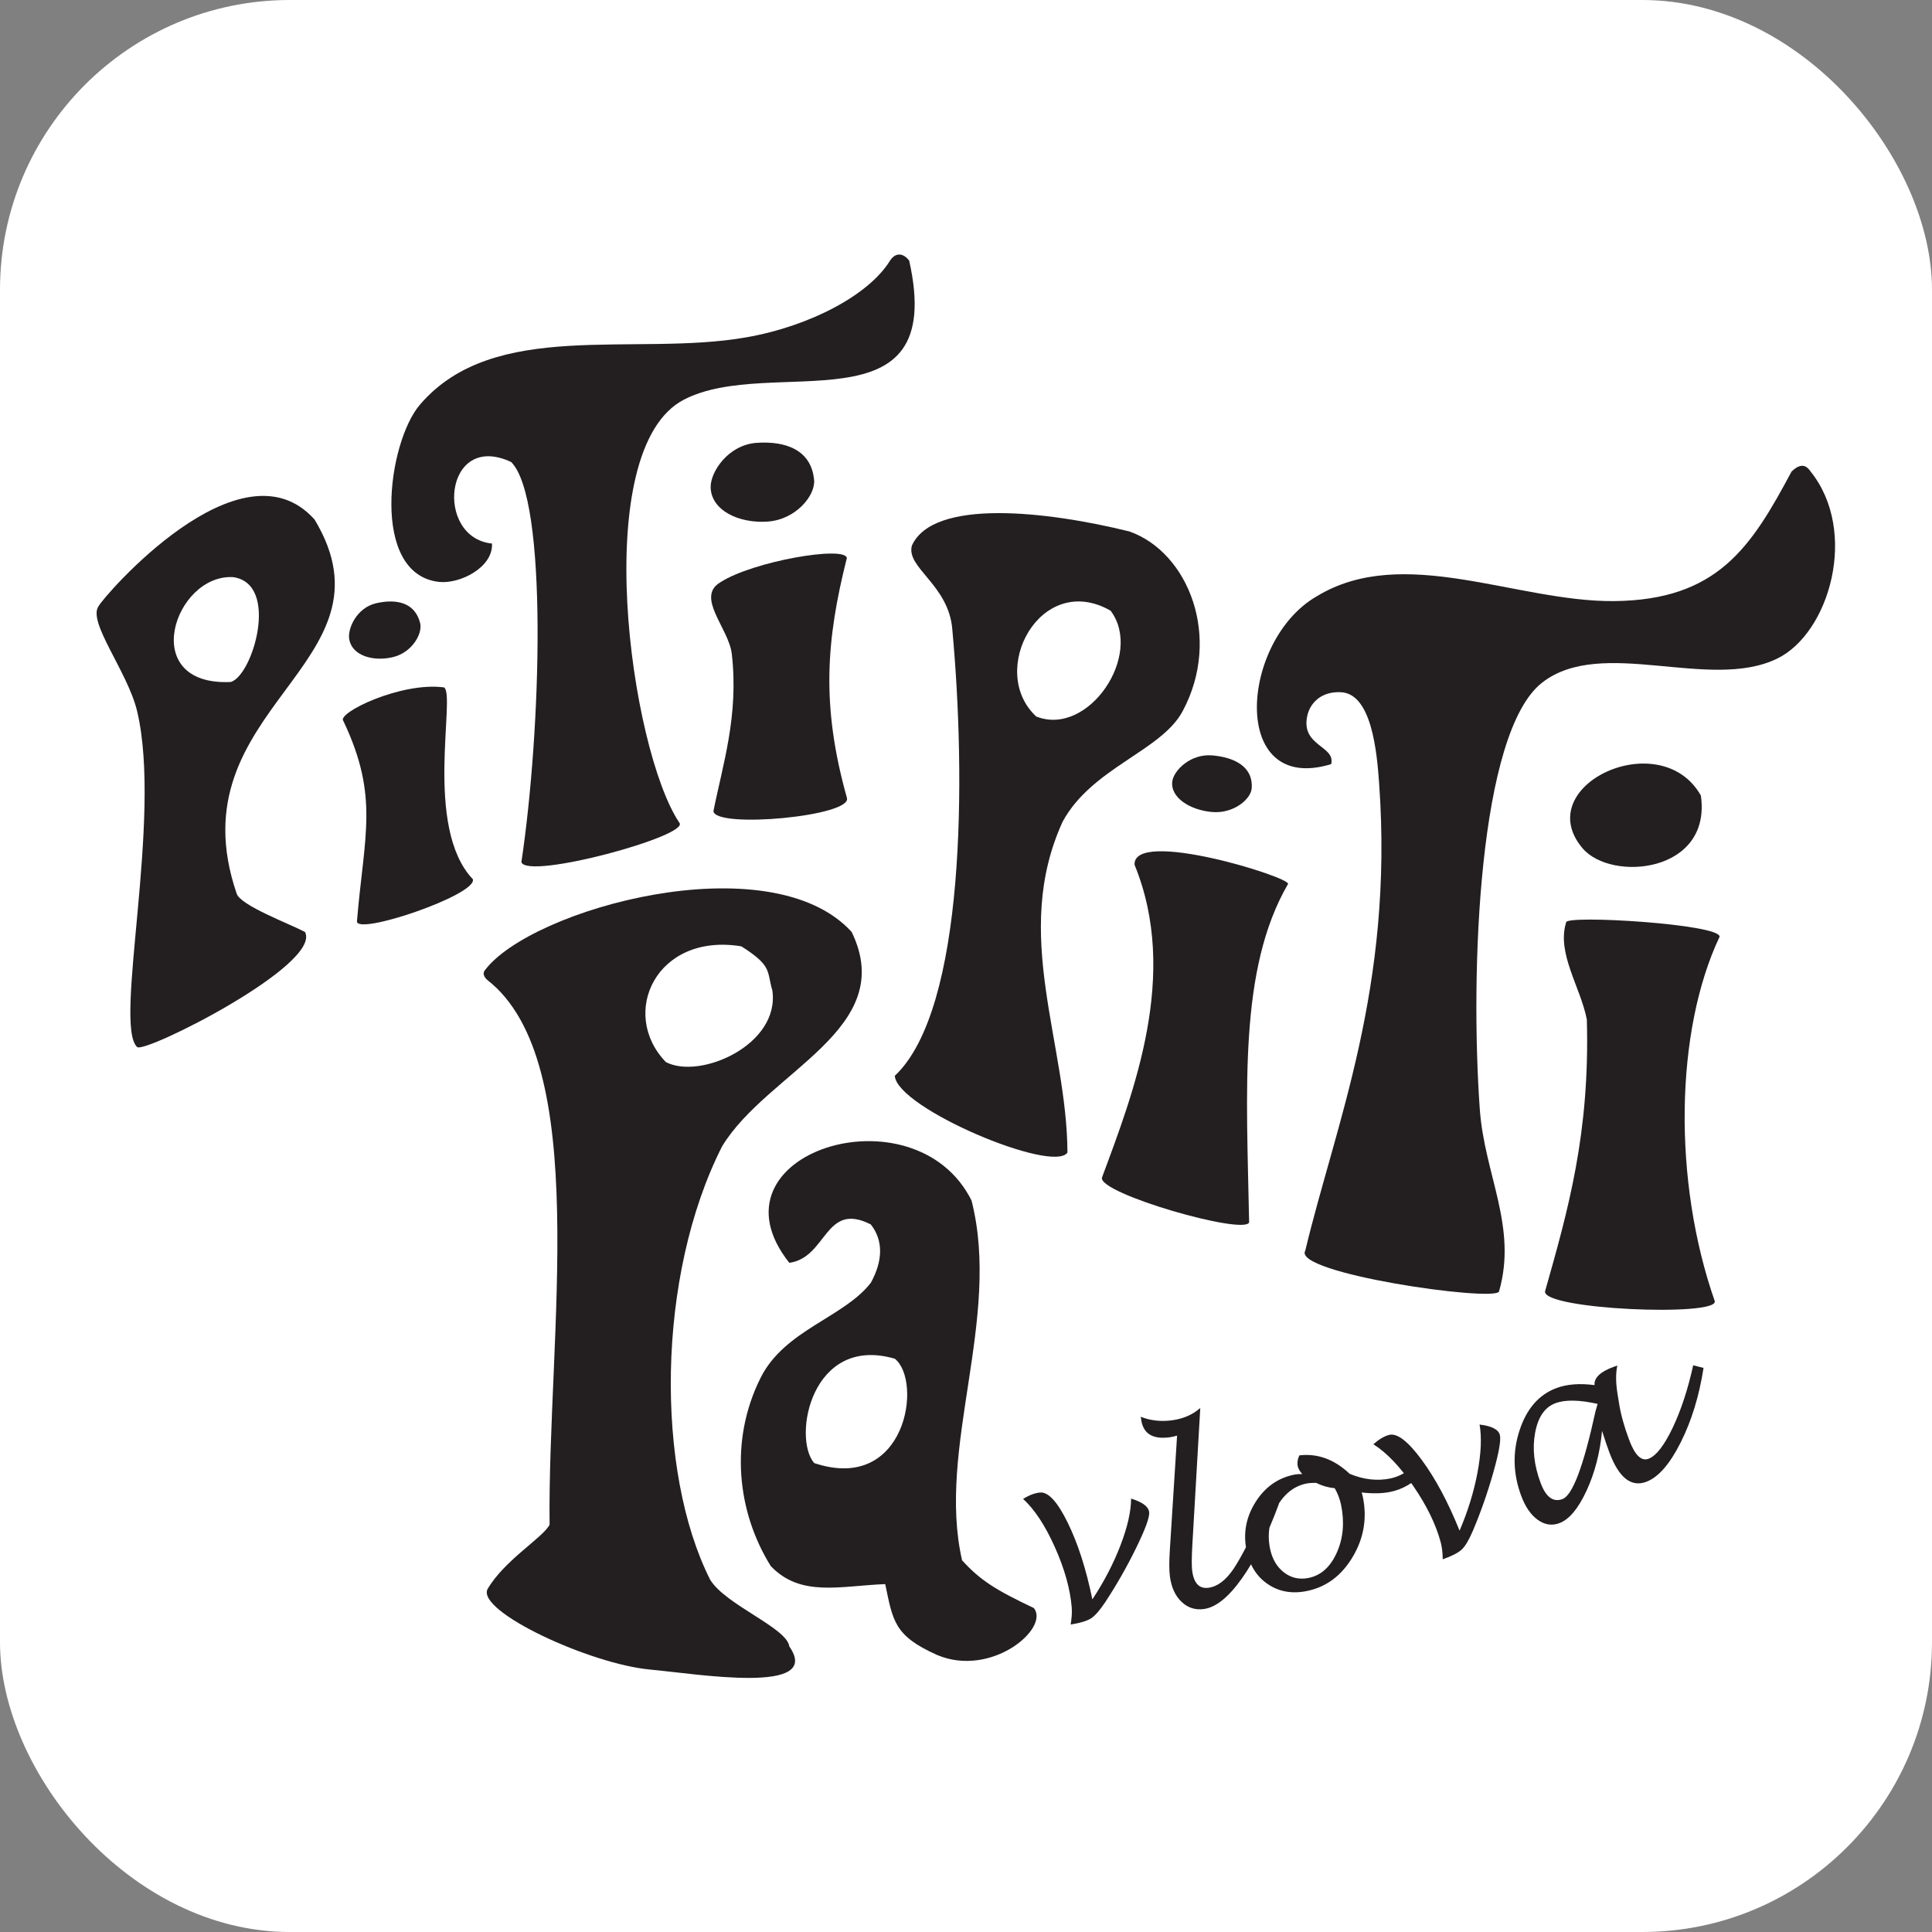 <svg xmlns="http://www.w3.org/2000/svg" version="1.1" xmlns:xlink="http://www.w3.org/1999/xlink" xmlns:svgjs="http://svgjs.dev/svgjs" width="1000" height="1000"><rect width="100%" height="100%" fill="#808080" stroke="none"/><style>
    #light-icon {
      display: inline;
    }
    #dark-icon {
      display: none;
    }

    @media (prefers-color-scheme: dark) {
      #light-icon {
        display: none;
      }
      #dark-icon {
        display: inline;
      }
    }
  </style><g id="light-icon"><svg xmlns="http://www.w3.org/2000/svg" version="1.1" xmlns:xlink="http://www.w3.org/1999/xlink" xmlns:svgjs="http://svgjs.dev/svgjs" width="1000" height="1000"><g clip-path="url(#SvgjsClipPath1175)"><rect width="1000" height="1000" fill="#ffffff"></rect><g transform="matrix(3.969,0,0,3.969,50,131.555)"><svg xmlns="http://www.w3.org/2000/svg" version="1.1" xmlns:xlink="http://www.w3.org/1999/xlink" xmlns:svgjs="http://svgjs.dev/svgjs" width="226.772" height="185.673"><svg version="1.1" id="svg2" width="226.772" height="185.673" viewBox="0 0 226.772 185.673" sodipodi:docname="PPP-logo-krivky-cerne.svg" inkscape:version="1.2.2 (732a01da63, 2022-12-09)" xmlns:inkscape="http://www.inkscape.org/namespaces/inkscape" xmlns:sodipodi="http://sodipodi.sourceforge.net/DTD/sodipodi-0.dtd" xmlns="http://www.w3.org/2000/svg" xmlns:svg="http://www.w3.org/2000/svg">
  <defs id="defs6">
    <clipPath clipPathUnits="userSpaceOnUse" id="clipPath18">
      <path d="M 0,0 H 170.079 V 139.255 H 0 Z" id="path16"></path>
    </clipPath>
  <clipPath id="SvgjsClipPath1175"><rect width="1000" height="1000" x="0" y="0" rx="150" ry="150"></rect></clipPath></defs>
  <sodipodi:namedview id="namedview4" pagecolor="#505050" bordercolor="#eeeeee" borderopacity="1" inkscape:showpageshadow="0" inkscape:pageopacity="0" inkscape:pagecheckerboard="0" inkscape:deskcolor="#505050" showgrid="false" inkscape:zoom="4.4648308" inkscape:cx="113.33016" inkscape:cy="92.724678" inkscape:window-width="1920" inkscape:window-height="1009" inkscape:window-x="-8" inkscape:window-y="-8" inkscape:window-maximized="1" inkscape:current-layer="g10">
    <inkscape:page x="0" y="0" id="page8" width="226.772" height="185.673"></inkscape:page>
  </sodipodi:namedview>
  <g id="g10" inkscape:groupmode="layer" inkscape:label="Page 1" transform="matrix(1.333,0,0,-1.333,0,185.673)">
    <g id="g12">
      <g id="g14" clip-path="url(#clipPath18)">
        <g id="g20" transform="translate(167.693,118.015)">
          <path d="m 0,0 c 4.696,-5.864 1.852,-15.8 -3.285,-18.296 -6.628,-3.218 -17.166,2.191 -22.986,-2.345 -6.225,-4.846 -7.061,-28.302 -6.1,-41.753 0.461,-6.402 3.703,-11.502 1.877,-17.826 -0.561,-1.021 -20.285,1.8 -18.951,4.008 2.932,12.301 8.659,25.702 7.224,45.718 -0.216,3.037 -0.718,8.783 -3.753,8.914 -1.971,0.089 -3.026,-1.106 -3.284,-2.346 -0.615,-2.951 2.791,-2.889 2.346,-4.691 -10.003,-3.054 -8.905,12.126 -1.408,16.42 8.453,5.155 19.534,-0.558 29.084,-0.47 10.121,0.099 13.405,5.26 17.36,12.667 0.969,0.95 1.51,0.541 1.876,0" style="fill:#231f20;fill-opacity:1;fill-rule:nonzero;stroke:none" id="path22"></path>
        </g>
        <g id="g24" transform="translate(156.949,86.327)">
          <path d="M 0,0 C 1.083,-7.571 -8.762,-8.482 -11.58,-5.154 -16.747,0.961 -3.96,6.972 0,0" style="fill:#231f20;fill-opacity:1;fill-rule:nonzero;stroke:none" id="path26"></path>
        </g>
        <g id="g28" transform="translate(158.78,72.51)">
          <path d="m 0,0 c -4.344,-9.18 -4.598,-23.836 -0.471,-35.653 0.323,-1.536 -16.795,-0.828 -16.606,0.956 2.256,7.952 4.398,15.459 4.091,26.597 -0.61,3.166 -2.974,6.491 -2.026,9.507 C -15.082,2.162 0.107,1.242 0,0" style="fill:#231f20;fill-opacity:1;fill-rule:nonzero;stroke:none" id="path30"></path>
        </g>
        <g id="g32" transform="translate(116.559,77.671)">
          <path d="m 0,0 c -4.852,-8.346 -4.053,-20.177 -3.805,-33.097 -0.406,-1.299 -14.756,2.808 -14.398,4.372 3.095,8.338 7.587,19.864 3.191,30.601 C -15.211,5.493 0.337,0.634 0,0" style="fill:#231f20;fill-opacity:1;fill-rule:nonzero;stroke:none" id="path34"></path>
        </g>
        <g id="g36" transform="translate(91.93,94.056)">
          <path d="M 0,0 C 5.101,-2.018 10.527,6.036 7.271,10.354 0.417,14.271 -4.821,4.45 0,0 M 9.112,18.106 C 14.904,16.06 18.187,7.718 14.309,0.503 12.211,-3.395 5.446,-5.001 2.58,-10.287 c -5.027,-10.989 0.423,-21.64 0.47,-32.37 -1.388,-2.095 -16.698,4.35 -16.89,7.506 6.949,6.535 6.949,29.306 5.63,43.629 -0.323,4.411 -4.566,6.07 -3.955,8.252 2.1,4.62 13.195,3.371 21.277,1.376" style="fill:#231f20;fill-opacity:1;fill-rule:nonzero;stroke:none" id="path38"></path>
        </g>
        <g id="g40" transform="translate(70.201,21.021)">
          <path d="M 0,0 C 9.001,-3.018 10.638,8.03 7.889,10.207 -0.256,12.582 -2.149,2.506 0,0 m 14.47,-9.514 c 1.787,-1.965 3.277,-2.893 7.025,-4.674 1.572,-1.974 -4.142,-6.833 -9.463,-4.591 -4.211,1.884 -4.322,3.314 -5.081,6.937 C 2.497,-12.02 -1.322,-13.144 -4.245,-10.08 -7.543,-4.789 -8.304,2.209 -5.246,8.33 -2.9,13.035 2.932,14.244 5.549,17.645 6.7,19.742 6.802,21.737 5.544,23.342 1.022,25.65 1.279,20.1 -2.431,19.589 -10.945,30.312 9.819,36.85 15.395,25.688 18.341,14.118 11.959,1.459 14.47,-9.514" style="fill:#231f20;fill-opacity:1;fill-rule:nonzero;stroke:none" id="path42"></path>
        </g>
        <g id="g44" transform="translate(79.498,138.656)">
          <path d="m 0,0 c 3.797,-16.929 -13.539,-9.171 -22.049,-13.605 -9.367,-4.869 -5.238,-34.214 -0.443,-41.377 1.175,-1.253 -14.884,-5.635 -15.447,-3.861 1.944,12.965 2.609,35.521 -0.998,39.14 -6.571,3.081 -7.53,-7.404 -1.877,-7.976 0.114,-2.344 -3.142,-3.963 -5.16,-3.753 -6.811,0.718 -5.058,13.684 -1.876,17.358 7.252,8.448 20.961,4.654 31.9,6.568 C -9.631,-6.398 -3.912,-3.317 -1.876,0 -1.268,0.92 -0.5,0.665 0,0" style="fill:#231f20;fill-opacity:1;fill-rule:nonzero;stroke:none" id="path46"></path>
        </g>
        <g id="g48" transform="translate(55.693,60.251)">
          <path d="M 0,0 C 3.325,-1.752 11.186,1.682 10.417,7.006 9.854,8.899 10.452,9.377 7.386,11.321 -0.937,12.692 -4.598,4.756 0,0 M 18.176,12.729 C 22.794,3.221 9.977,-0.889 5.507,-8.235 -0.941,-20.931 -1.023,-40.027 4.33,-50.636 c 1.497,-2.475 7.527,-4.714 7.747,-6.535 3.326,-4.767 -8.974,-2.688 -13.628,-2.261 -5.865,0.54 -16.91,5.654 -15.907,7.851 1.671,2.871 5.422,5.037 6.081,6.317 -0.206,18.459 4.2,45.315 -6.1,53.302 -0.365,0.332 -0.43,0.672 -0.253,0.912 4.462,6.049 27.942,12.531 35.906,3.779" style="fill:#231f20;fill-opacity:1;fill-rule:nonzero;stroke:none" id="path50"></path>
        </g>
        <g id="g52" transform="translate(61.046,107.202)">
          <path d="m 0,0 c 3.152,2.031 12.121,3.584 12.354,2.369 -2.027,-8.046 -2.526,-14.439 0,-23.456 0.633,-1.814 -12.887,-3.054 -13.053,-1.315 0.903,4.544 2.493,9.346 1.794,15.389 C 0.804,-4.499 -2.492,-1.445 0,0" style="fill:#231f20;fill-opacity:1;fill-rule:nonzero;stroke:none" id="path54"></path>
        </g>
        <g id="g56" transform="translate(33.993,96.905)">
          <path d="m 0,0 c 1.179,-0.762 -2.028,-13.669 2.815,-18.765 0.476,-1.515 -11.493,-5.582 -11.336,-4.096 0.704,8.409 2.19,12.164 -1.331,19.576 C -10.555,-2.523 -4.219,0.567 0,0" style="fill:#231f20;fill-opacity:1;fill-rule:nonzero;stroke:none" id="path58"></path>
        </g>
        <g id="g60" transform="translate(13.113,97.433)">
          <path d="M 0,0 C 2.146,0.567 4.85,9.62 0.238,10.261 -5.503,10.576 -9.156,-0.41 0,0 M 8.214,15.891 C 16.779,1.643 -5.632,-2.464 0.586,-20.69 c 0.353,-1.174 5.203,-2.973 6.689,-3.764 1.681,-3.198 -15.684,-11.92 -16.419,-11.259 -2.355,2.155 2.482,22.359 0,32.839 -0.919,3.889 -4.937,8.819 -3.753,10.32 0.342,0.767 13.874,16.568 21.111,8.445" style="fill:#231f20;fill-opacity:1;fill-rule:nonzero;stroke:none" id="path62"></path>
        </g>
        <g id="g64" transform="translate(28.953,99.858)">
          <path d="M 0,0 C 1.916,0.441 2.96,2.318 2.699,3.344 2.179,5.404 0.312,5.721 -1.604,5.28 -3.519,4.838 -4.424,2.785 -4.236,1.743 -3.951,0.156 -1.916,-0.442 0,0" style="fill:#231f20;fill-opacity:1;fill-rule:nonzero;stroke:none" id="path66"></path>
        </g>
        <g id="g68" transform="translate(65.646,113.127)">
          <path d="M 0,0 C 2.795,0.195 4.685,2.579 4.549,4.064 4.277,7.047 1.72,7.898 -1.074,7.703 -3.869,7.508 -5.602,4.848 -5.572,3.356 -5.524,1.084 -2.795,-0.195 0,0" style="fill:#231f20;fill-opacity:1;fill-rule:nonzero;stroke:none" id="path70"></path>
        </g>
        <g id="g72" transform="translate(109.119,84.715)">
          <path d="M 0,0 C 2.144,-0.188 3.822,1.279 3.889,2.334 4.027,4.455 2.182,5.349 0.037,5.537 -2.108,5.724 -3.731,4.062 -3.879,3.013 -4.106,1.418 -2.145,0.187 0,0" style="fill:#231f20;fill-opacity:1;fill-rule:nonzero;stroke:none" id="path74"></path>
        </g>
        <g id="g76" transform="translate(146.638,26.074)">
          <path d="m 0,0 c -1.166,-5.35 -2.241,-8.208 -3.225,-8.575 -0.907,-0.339 -1.621,0.185 -2.139,1.572 -0.647,1.73 -0.826,3.366 -0.541,4.909 0.285,1.543 0.948,2.508 1.986,2.896 0.956,0.357 2.331,0.334 4.128,-0.067 C 0.085,0.313 0.015,0.068 0,0 m 1.359,-4.011 c 0.923,-2.472 2.127,-3.431 3.609,-2.877 1.175,0.439 2.297,1.72 3.365,3.845 1.069,2.124 1.815,4.557 2.239,7.298 L 9.56,4.51 C 9.034,2.131 8.358,0.081 7.534,-1.64 6.708,-3.36 5.926,-4.359 5.183,-4.636 4.483,-4.897 3.852,-4.277 3.29,-2.772 2.803,-1.468 2.478,-0.292 2.313,0.758 L 2.16,1.699 C 1.979,2.812 1.973,3.742 2.14,4.486 1.953,4.423 1.816,4.376 1.735,4.345 0.458,3.869 -0.151,3.277 -0.091,2.571 -1.541,2.765 -2.785,2.668 -3.825,2.28 -5.535,1.641 -6.737,0.261 -7.429,-1.859 c -0.693,-2.121 -0.637,-4.257 0.166,-6.405 0.402,-1.079 0.943,-1.861 1.622,-2.347 0.679,-0.486 1.383,-0.593 2.111,-0.32 0.956,0.357 1.841,1.413 2.654,3.168 0.812,1.756 1.319,3.708 1.519,5.856 0.285,-0.888 0.523,-1.589 0.716,-2.104 M -13.08,-13.51 c 0.337,0.319 0.699,0.925 1.08,1.818 0.779,1.836 1.446,3.74 2.004,5.712 0.557,1.973 0.77,3.199 0.64,3.681 -0.145,0.538 -0.807,0.875 -1.983,1.013 0.22,-1.238 0.153,-2.802 -0.202,-4.69 -0.355,-1.888 -0.939,-3.784 -1.754,-5.69 -1.129,2.8 -2.367,5.114 -3.714,6.94 -1.349,1.827 -2.412,2.634 -3.189,2.424 -0.489,-0.132 -0.999,-0.436 -1.53,-0.914 1.289,-0.807 2.589,-2.167 3.905,-4.082 1.314,-1.915 2.209,-3.746 2.679,-5.495 0.124,-0.452 0.191,-1.011 0.204,-1.676 0.901,0.32 1.52,0.639 1.86,0.959 m -11.803,4.341 c 0.344,-1.696 0.204,-3.245 -0.423,-4.646 -0.626,-1.403 -1.546,-2.229 -2.76,-2.477 -0.898,-0.183 -1.699,-0.003 -2.403,0.537 -0.705,0.541 -1.161,1.321 -1.371,2.34 -0.285,1.408 -0.068,2.758 0.652,4.049 0.72,1.29 1.691,2.06 2.912,2.31 0.244,0.049 0.557,0.071 0.94,0.069 0.583,-0.293 1.191,-0.468 1.824,-0.526 0.298,-0.516 0.509,-1.067 0.629,-1.656 m 4.818,1.296 c 1.199,0.244 2.291,0.881 3.27,1.911 l -0.725,0.807 c -0.862,-0.767 -1.712,-1.235 -2.553,-1.407 -1.293,-0.264 -2.619,-0.112 -3.976,0.458 -1.5,1.415 -3.141,2.015 -4.922,1.802 -0.173,-0.365 -0.225,-0.719 -0.155,-1.064 0.046,-0.222 0.191,-0.477 0.436,-0.764 -0.285,0.009 -0.551,-0.011 -0.794,-0.061 -1.595,-0.325 -2.854,-1.22 -3.778,-2.688 -0.924,-1.468 -1.217,-3.039 -0.875,-4.712 0.3,-1.472 0.998,-2.577 2.095,-3.315 1.096,-0.737 2.367,-0.96 3.81,-0.666 1.89,0.386 3.38,1.493 4.473,3.324 1.093,1.831 1.429,3.785 1.005,5.861 -0.028,0.136 -0.07,0.288 -0.125,0.456 1.08,-0.124 2.018,-0.104 2.814,0.058 M -31.92,-8.552 c -1.583,-3.481 -2.751,-5.772 -3.502,-6.874 -0.752,-1.102 -1.564,-1.712 -2.435,-1.828 -0.901,-0.121 -1.433,0.433 -1.598,1.661 -0.059,0.443 -0.054,1.269 0.013,2.476 l 0.779,13.448 c -0.748,-0.654 -1.671,-1.054 -2.768,-1.202 -1.097,-0.145 -2.114,-0.03 -3.052,0.347 l 0.034,-0.251 c 0.186,-1.394 1.114,-1.98 2.785,-1.756 0.21,0.027 0.456,0.082 0.732,0.163 l -0.71,-11.209 c -0.073,-1.119 -0.069,-1.977 0.009,-2.572 0.142,-1.061 0.518,-1.886 1.13,-2.473 0.61,-0.587 1.341,-0.825 2.192,-0.711 1.169,0.156 2.405,1.147 3.707,2.974 1.301,1.826 2.513,4.267 3.636,7.324 z m -17.421,-11.689 c 0.39,0.253 0.854,0.785 1.39,1.594 1.096,1.666 2.096,3.418 2.998,5.259 0.902,1.841 1.333,3.009 1.291,3.505 -0.047,0.556 -0.636,1.007 -1.768,1.354 -0.005,-1.258 -0.352,-2.784 -1.042,-4.578 -0.689,-1.793 -1.605,-3.553 -2.748,-5.282 -0.607,2.958 -1.409,5.456 -2.407,7.495 -0.998,2.039 -1.898,3.025 -2.701,2.958 -0.504,-0.042 -1.061,-0.25 -1.669,-0.625 1.123,-1.024 2.159,-2.597 3.107,-4.717 0.95,-2.12 1.499,-4.082 1.65,-5.886 0.038,-0.468 0.005,-1.03 -0.103,-1.686 0.944,0.152 1.611,0.355 2.002,0.609" style="fill:#231f20;fill-opacity:1;fill-rule:nonzero;stroke:none" id="path78"></path>
        </g>
      </g>
    </g>
  </g>
</svg></svg></g></g></svg></g><g id="dark-icon"><svg xmlns="http://www.w3.org/2000/svg" version="1.1" xmlns:xlink="http://www.w3.org/1999/xlink" xmlns:svgjs="http://svgjs.dev/svgjs" width="1000" height="1000"><g><g transform="matrix(4.41,0,0,4.41,0,90.617)" style="filter: invert(100%)"><svg xmlns="http://www.w3.org/2000/svg" version="1.1" xmlns:xlink="http://www.w3.org/1999/xlink" xmlns:svgjs="http://svgjs.dev/svgjs" width="226.772" height="185.673"><svg version="1.1" id="svg2" width="226.772" height="185.673" viewBox="0 0 226.772 185.673" sodipodi:docname="PPP-logo-krivky-cerne.svg" inkscape:version="1.2.2 (732a01da63, 2022-12-09)" xmlns:inkscape="http://www.inkscape.org/namespaces/inkscape" xmlns:sodipodi="http://sodipodi.sourceforge.net/DTD/sodipodi-0.dtd" xmlns="http://www.w3.org/2000/svg" xmlns:svg="http://www.w3.org/2000/svg">
  <defs id="defs6">
    <clipPath clipPathUnits="userSpaceOnUse" id="clipPath18">
      <path d="M 0,0 H 170.079 V 139.255 H 0 Z" id="path16"></path>
    </clipPath>
  </defs>
  <sodipodi:namedview id="namedview4" pagecolor="#505050" bordercolor="#eeeeee" borderopacity="1" inkscape:showpageshadow="0" inkscape:pageopacity="0" inkscape:pagecheckerboard="0" inkscape:deskcolor="#505050" showgrid="false" inkscape:zoom="4.4648308" inkscape:cx="113.33016" inkscape:cy="92.724678" inkscape:window-width="1920" inkscape:window-height="1009" inkscape:window-x="-8" inkscape:window-y="-8" inkscape:window-maximized="1" inkscape:current-layer="g10">
    <inkscape:page x="0" y="0" id="page8" width="226.772" height="185.673"></inkscape:page>
  </sodipodi:namedview>
  <g id="g10" inkscape:groupmode="layer" inkscape:label="Page 1" transform="matrix(1.333,0,0,-1.333,0,185.673)">
    <g id="g12">
      <g id="g14" clip-path="url(#clipPath18)">
        <g id="g20" transform="translate(167.693,118.015)">
          <path d="m 0,0 c 4.696,-5.864 1.852,-15.8 -3.285,-18.296 -6.628,-3.218 -17.166,2.191 -22.986,-2.345 -6.225,-4.846 -7.061,-28.302 -6.1,-41.753 0.461,-6.402 3.703,-11.502 1.877,-17.826 -0.561,-1.021 -20.285,1.8 -18.951,4.008 2.932,12.301 8.659,25.702 7.224,45.718 -0.216,3.037 -0.718,8.783 -3.753,8.914 -1.971,0.089 -3.026,-1.106 -3.284,-2.346 -0.615,-2.951 2.791,-2.889 2.346,-4.691 -10.003,-3.054 -8.905,12.126 -1.408,16.42 8.453,5.155 19.534,-0.558 29.084,-0.47 10.121,0.099 13.405,5.26 17.36,12.667 0.969,0.95 1.51,0.541 1.876,0" style="fill:#231f20;fill-opacity:1;fill-rule:nonzero;stroke:none" id="path22"></path>
        </g>
        <g id="g24" transform="translate(156.949,86.327)">
          <path d="M 0,0 C 1.083,-7.571 -8.762,-8.482 -11.58,-5.154 -16.747,0.961 -3.96,6.972 0,0" style="fill:#231f20;fill-opacity:1;fill-rule:nonzero;stroke:none" id="path26"></path>
        </g>
        <g id="g28" transform="translate(158.78,72.51)">
          <path d="m 0,0 c -4.344,-9.18 -4.598,-23.836 -0.471,-35.653 0.323,-1.536 -16.795,-0.828 -16.606,0.956 2.256,7.952 4.398,15.459 4.091,26.597 -0.61,3.166 -2.974,6.491 -2.026,9.507 C -15.082,2.162 0.107,1.242 0,0" style="fill:#231f20;fill-opacity:1;fill-rule:nonzero;stroke:none" id="path30"></path>
        </g>
        <g id="g32" transform="translate(116.559,77.671)">
          <path d="m 0,0 c -4.852,-8.346 -4.053,-20.177 -3.805,-33.097 -0.406,-1.299 -14.756,2.808 -14.398,4.372 3.095,8.338 7.587,19.864 3.191,30.601 C -15.211,5.493 0.337,0.634 0,0" style="fill:#231f20;fill-opacity:1;fill-rule:nonzero;stroke:none" id="path34"></path>
        </g>
        <g id="g36" transform="translate(91.93,94.056)">
          <path d="M 0,0 C 5.101,-2.018 10.527,6.036 7.271,10.354 0.417,14.271 -4.821,4.45 0,0 M 9.112,18.106 C 14.904,16.06 18.187,7.718 14.309,0.503 12.211,-3.395 5.446,-5.001 2.58,-10.287 c -5.027,-10.989 0.423,-21.64 0.47,-32.37 -1.388,-2.095 -16.698,4.35 -16.89,7.506 6.949,6.535 6.949,29.306 5.63,43.629 -0.323,4.411 -4.566,6.07 -3.955,8.252 2.1,4.62 13.195,3.371 21.277,1.376" style="fill:#231f20;fill-opacity:1;fill-rule:nonzero;stroke:none" id="path38"></path>
        </g>
        <g id="g40" transform="translate(70.201,21.021)">
          <path d="M 0,0 C 9.001,-3.018 10.638,8.03 7.889,10.207 -0.256,12.582 -2.149,2.506 0,0 m 14.47,-9.514 c 1.787,-1.965 3.277,-2.893 7.025,-4.674 1.572,-1.974 -4.142,-6.833 -9.463,-4.591 -4.211,1.884 -4.322,3.314 -5.081,6.937 C 2.497,-12.02 -1.322,-13.144 -4.245,-10.08 -7.543,-4.789 -8.304,2.209 -5.246,8.33 -2.9,13.035 2.932,14.244 5.549,17.645 6.7,19.742 6.802,21.737 5.544,23.342 1.022,25.65 1.279,20.1 -2.431,19.589 -10.945,30.312 9.819,36.85 15.395,25.688 18.341,14.118 11.959,1.459 14.47,-9.514" style="fill:#231f20;fill-opacity:1;fill-rule:nonzero;stroke:none" id="path42"></path>
        </g>
        <g id="g44" transform="translate(79.498,138.656)">
          <path d="m 0,0 c 3.797,-16.929 -13.539,-9.171 -22.049,-13.605 -9.367,-4.869 -5.238,-34.214 -0.443,-41.377 1.175,-1.253 -14.884,-5.635 -15.447,-3.861 1.944,12.965 2.609,35.521 -0.998,39.14 -6.571,3.081 -7.53,-7.404 -1.877,-7.976 0.114,-2.344 -3.142,-3.963 -5.16,-3.753 -6.811,0.718 -5.058,13.684 -1.876,17.358 7.252,8.448 20.961,4.654 31.9,6.568 C -9.631,-6.398 -3.912,-3.317 -1.876,0 -1.268,0.92 -0.5,0.665 0,0" style="fill:#231f20;fill-opacity:1;fill-rule:nonzero;stroke:none" id="path46"></path>
        </g>
        <g id="g48" transform="translate(55.693,60.251)">
          <path d="M 0,0 C 3.325,-1.752 11.186,1.682 10.417,7.006 9.854,8.899 10.452,9.377 7.386,11.321 -0.937,12.692 -4.598,4.756 0,0 M 18.176,12.729 C 22.794,3.221 9.977,-0.889 5.507,-8.235 -0.941,-20.931 -1.023,-40.027 4.33,-50.636 c 1.497,-2.475 7.527,-4.714 7.747,-6.535 3.326,-4.767 -8.974,-2.688 -13.628,-2.261 -5.865,0.54 -16.91,5.654 -15.907,7.851 1.671,2.871 5.422,5.037 6.081,6.317 -0.206,18.459 4.2,45.315 -6.1,53.302 -0.365,0.332 -0.43,0.672 -0.253,0.912 4.462,6.049 27.942,12.531 35.906,3.779" style="fill:#231f20;fill-opacity:1;fill-rule:nonzero;stroke:none" id="path50"></path>
        </g>
        <g id="g52" transform="translate(61.046,107.202)">
          <path d="m 0,0 c 3.152,2.031 12.121,3.584 12.354,2.369 -2.027,-8.046 -2.526,-14.439 0,-23.456 0.633,-1.814 -12.887,-3.054 -13.053,-1.315 0.903,4.544 2.493,9.346 1.794,15.389 C 0.804,-4.499 -2.492,-1.445 0,0" style="fill:#231f20;fill-opacity:1;fill-rule:nonzero;stroke:none" id="path54"></path>
        </g>
        <g id="g56" transform="translate(33.993,96.905)">
          <path d="m 0,0 c 1.179,-0.762 -2.028,-13.669 2.815,-18.765 0.476,-1.515 -11.493,-5.582 -11.336,-4.096 0.704,8.409 2.19,12.164 -1.331,19.576 C -10.555,-2.523 -4.219,0.567 0,0" style="fill:#231f20;fill-opacity:1;fill-rule:nonzero;stroke:none" id="path58"></path>
        </g>
        <g id="g60" transform="translate(13.113,97.433)">
          <path d="M 0,0 C 2.146,0.567 4.85,9.62 0.238,10.261 -5.503,10.576 -9.156,-0.41 0,0 M 8.214,15.891 C 16.779,1.643 -5.632,-2.464 0.586,-20.69 c 0.353,-1.174 5.203,-2.973 6.689,-3.764 1.681,-3.198 -15.684,-11.92 -16.419,-11.259 -2.355,2.155 2.482,22.359 0,32.839 -0.919,3.889 -4.937,8.819 -3.753,10.32 0.342,0.767 13.874,16.568 21.111,8.445" style="fill:#231f20;fill-opacity:1;fill-rule:nonzero;stroke:none" id="path62"></path>
        </g>
        <g id="g64" transform="translate(28.953,99.858)">
          <path d="M 0,0 C 1.916,0.441 2.96,2.318 2.699,3.344 2.179,5.404 0.312,5.721 -1.604,5.28 -3.519,4.838 -4.424,2.785 -4.236,1.743 -3.951,0.156 -1.916,-0.442 0,0" style="fill:#231f20;fill-opacity:1;fill-rule:nonzero;stroke:none" id="path66"></path>
        </g>
        <g id="g68" transform="translate(65.646,113.127)">
          <path d="M 0,0 C 2.795,0.195 4.685,2.579 4.549,4.064 4.277,7.047 1.72,7.898 -1.074,7.703 -3.869,7.508 -5.602,4.848 -5.572,3.356 -5.524,1.084 -2.795,-0.195 0,0" style="fill:#231f20;fill-opacity:1;fill-rule:nonzero;stroke:none" id="path70"></path>
        </g>
        <g id="g72" transform="translate(109.119,84.715)">
          <path d="M 0,0 C 2.144,-0.188 3.822,1.279 3.889,2.334 4.027,4.455 2.182,5.349 0.037,5.537 -2.108,5.724 -3.731,4.062 -3.879,3.013 -4.106,1.418 -2.145,0.187 0,0" style="fill:#231f20;fill-opacity:1;fill-rule:nonzero;stroke:none" id="path74"></path>
        </g>
        <g id="g76" transform="translate(146.638,26.074)">
          <path d="m 0,0 c -1.166,-5.35 -2.241,-8.208 -3.225,-8.575 -0.907,-0.339 -1.621,0.185 -2.139,1.572 -0.647,1.73 -0.826,3.366 -0.541,4.909 0.285,1.543 0.948,2.508 1.986,2.896 0.956,0.357 2.331,0.334 4.128,-0.067 C 0.085,0.313 0.015,0.068 0,0 m 1.359,-4.011 c 0.923,-2.472 2.127,-3.431 3.609,-2.877 1.175,0.439 2.297,1.72 3.365,3.845 1.069,2.124 1.815,4.557 2.239,7.298 L 9.56,4.51 C 9.034,2.131 8.358,0.081 7.534,-1.64 6.708,-3.36 5.926,-4.359 5.183,-4.636 4.483,-4.897 3.852,-4.277 3.29,-2.772 2.803,-1.468 2.478,-0.292 2.313,0.758 L 2.16,1.699 C 1.979,2.812 1.973,3.742 2.14,4.486 1.953,4.423 1.816,4.376 1.735,4.345 0.458,3.869 -0.151,3.277 -0.091,2.571 -1.541,2.765 -2.785,2.668 -3.825,2.28 -5.535,1.641 -6.737,0.261 -7.429,-1.859 c -0.693,-2.121 -0.637,-4.257 0.166,-6.405 0.402,-1.079 0.943,-1.861 1.622,-2.347 0.679,-0.486 1.383,-0.593 2.111,-0.32 0.956,0.357 1.841,1.413 2.654,3.168 0.812,1.756 1.319,3.708 1.519,5.856 0.285,-0.888 0.523,-1.589 0.716,-2.104 M -13.08,-13.51 c 0.337,0.319 0.699,0.925 1.08,1.818 0.779,1.836 1.446,3.74 2.004,5.712 0.557,1.973 0.77,3.199 0.64,3.681 -0.145,0.538 -0.807,0.875 -1.983,1.013 0.22,-1.238 0.153,-2.802 -0.202,-4.69 -0.355,-1.888 -0.939,-3.784 -1.754,-5.69 -1.129,2.8 -2.367,5.114 -3.714,6.94 -1.349,1.827 -2.412,2.634 -3.189,2.424 -0.489,-0.132 -0.999,-0.436 -1.53,-0.914 1.289,-0.807 2.589,-2.167 3.905,-4.082 1.314,-1.915 2.209,-3.746 2.679,-5.495 0.124,-0.452 0.191,-1.011 0.204,-1.676 0.901,0.32 1.52,0.639 1.86,0.959 m -11.803,4.341 c 0.344,-1.696 0.204,-3.245 -0.423,-4.646 -0.626,-1.403 -1.546,-2.229 -2.76,-2.477 -0.898,-0.183 -1.699,-0.003 -2.403,0.537 -0.705,0.541 -1.161,1.321 -1.371,2.34 -0.285,1.408 -0.068,2.758 0.652,4.049 0.72,1.29 1.691,2.06 2.912,2.31 0.244,0.049 0.557,0.071 0.94,0.069 0.583,-0.293 1.191,-0.468 1.824,-0.526 0.298,-0.516 0.509,-1.067 0.629,-1.656 m 4.818,1.296 c 1.199,0.244 2.291,0.881 3.27,1.911 l -0.725,0.807 c -0.862,-0.767 -1.712,-1.235 -2.553,-1.407 -1.293,-0.264 -2.619,-0.112 -3.976,0.458 -1.5,1.415 -3.141,2.015 -4.922,1.802 -0.173,-0.365 -0.225,-0.719 -0.155,-1.064 0.046,-0.222 0.191,-0.477 0.436,-0.764 -0.285,0.009 -0.551,-0.011 -0.794,-0.061 -1.595,-0.325 -2.854,-1.22 -3.778,-2.688 -0.924,-1.468 -1.217,-3.039 -0.875,-4.712 0.3,-1.472 0.998,-2.577 2.095,-3.315 1.096,-0.737 2.367,-0.96 3.81,-0.666 1.89,0.386 3.38,1.493 4.473,3.324 1.093,1.831 1.429,3.785 1.005,5.861 -0.028,0.136 -0.07,0.288 -0.125,0.456 1.08,-0.124 2.018,-0.104 2.814,0.058 M -31.92,-8.552 c -1.583,-3.481 -2.751,-5.772 -3.502,-6.874 -0.752,-1.102 -1.564,-1.712 -2.435,-1.828 -0.901,-0.121 -1.433,0.433 -1.598,1.661 -0.059,0.443 -0.054,1.269 0.013,2.476 l 0.779,13.448 c -0.748,-0.654 -1.671,-1.054 -2.768,-1.202 -1.097,-0.145 -2.114,-0.03 -3.052,0.347 l 0.034,-0.251 c 0.186,-1.394 1.114,-1.98 2.785,-1.756 0.21,0.027 0.456,0.082 0.732,0.163 l -0.71,-11.209 c -0.073,-1.119 -0.069,-1.977 0.009,-2.572 0.142,-1.061 0.518,-1.886 1.13,-2.473 0.61,-0.587 1.341,-0.825 2.192,-0.711 1.169,0.156 2.405,1.147 3.707,2.974 1.301,1.826 2.513,4.267 3.636,7.324 z m -17.421,-11.689 c 0.39,0.253 0.854,0.785 1.39,1.594 1.096,1.666 2.096,3.418 2.998,5.259 0.902,1.841 1.333,3.009 1.291,3.505 -0.047,0.556 -0.636,1.007 -1.768,1.354 -0.005,-1.258 -0.352,-2.784 -1.042,-4.578 -0.689,-1.793 -1.605,-3.553 -2.748,-5.282 -0.607,2.958 -1.409,5.456 -2.407,7.495 -0.998,2.039 -1.898,3.025 -2.701,2.958 -0.504,-0.042 -1.061,-0.25 -1.669,-0.625 1.123,-1.024 2.159,-2.597 3.107,-4.717 0.95,-2.12 1.499,-4.082 1.65,-5.886 0.038,-0.468 0.005,-1.03 -0.103,-1.686 0.944,0.152 1.611,0.355 2.002,0.609" style="fill:#231f20;fill-opacity:1;fill-rule:nonzero;stroke:none" id="path78"></path>
        </g>
      </g>
    </g>
  </g>
</svg></svg></g></g></svg></g></svg>